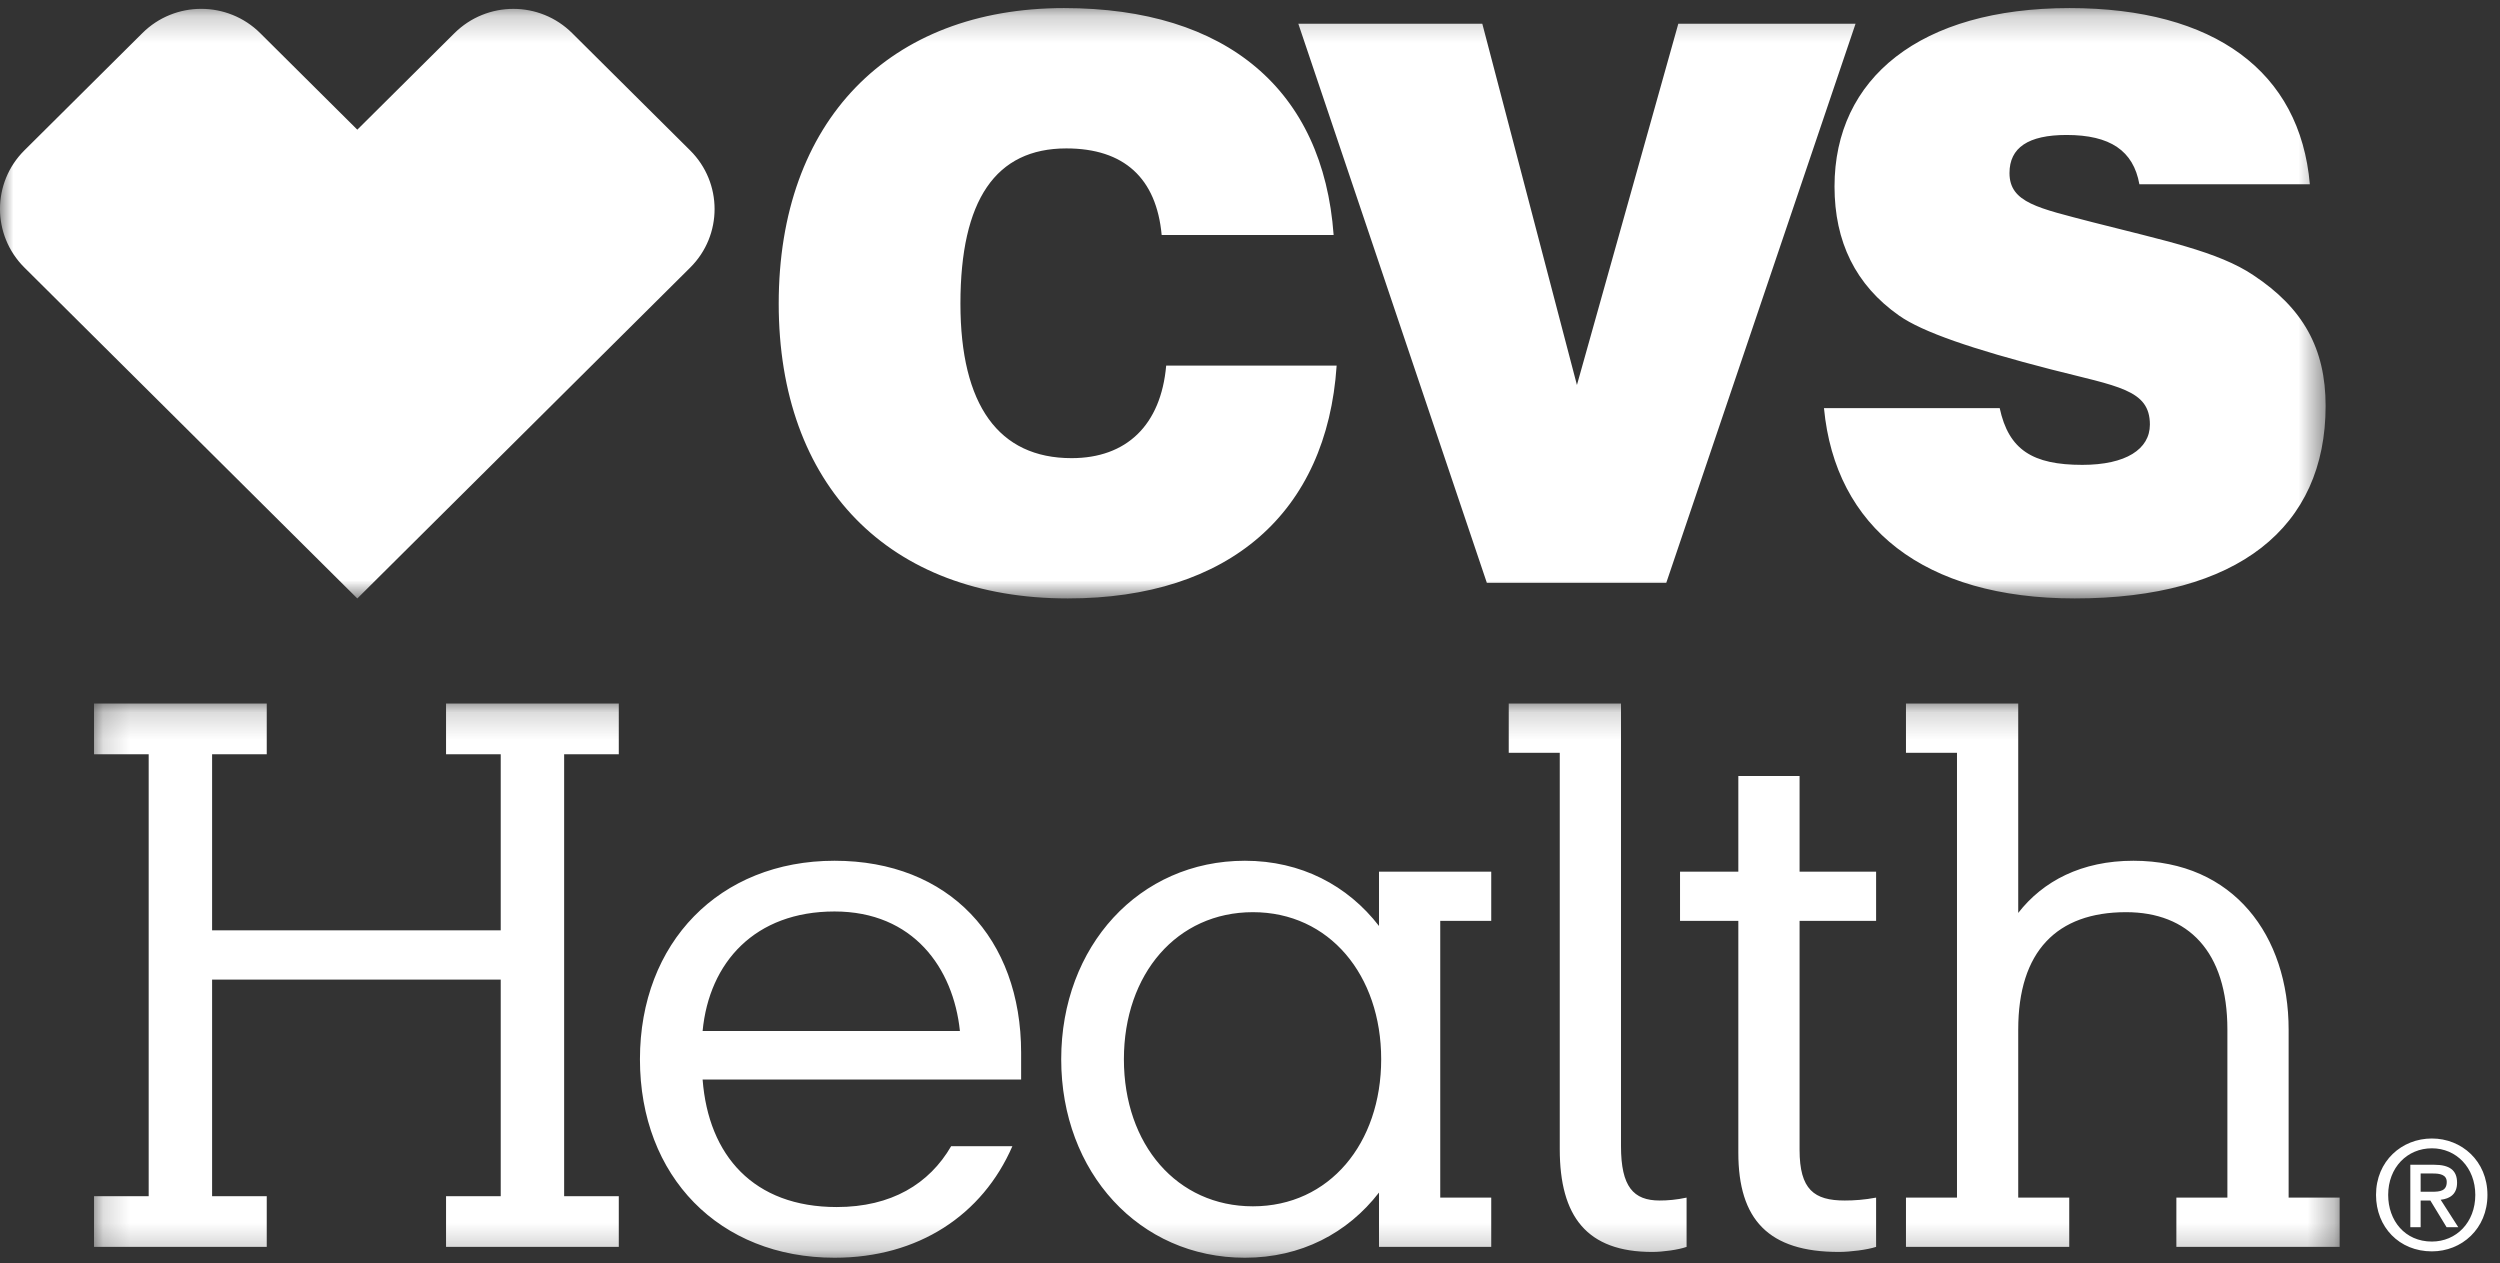 <?xml version="1.0" encoding="UTF-8"?>
<svg width="93px" height="47px" viewBox="0 0 93 47" version="1.1" xmlns="http://www.w3.org/2000/svg" xmlns:xlink="http://www.w3.org/1999/xlink">
    <rect x="0" y="0" width="93" height="47" fill="#333333" stroke="none"/>
    <!-- Generator: Sketch 55.2 (78181) - https://sketchapp.com -->
    <title>Page 1</title>
    <desc>Created with Sketch.</desc>
    <defs>
        <polygon id="path-1" points="0.164 20.788 83.701 20.788 83.701 0.172 0.164 0.172 0.164 20.788"></polygon>
        <polygon id="path-3" points="86.513 0.212 7.50847981e-05 0.212 7.50847981e-05 22.174 86.513 22.174"></polygon>
    </defs>
    <g id="CSR-Article-Page" stroke="none" stroke-width="1" fill="none" fill-rule="evenodd">
        <g id="Medterra-1.7oz-250-and-500mg-Labels"></g>
        <g id="csr-desktop-layout" transform="translate(-211, -2769)">
            <g id="module-/-action-block-/-desktop---960px" transform="translate(120, 2413)">
                <g id="FOOTER-red@2x" transform="translate(90, 351)">
                    <g id="Page-1" transform="translate(1, 5)">
                        <g id="Group-3" transform="translate(3.334, 26)">
                            <mask id="mask-2" fill="white">
                                <use xlink:href="#path-1"></use>
                            </mask>
                            <g id="Clip-2"></g>
                            <path d="M15.293,8.608 L15.293,2.059 L13.259,2.059 L13.259,0.172 L19.685,0.172 L19.685,2.059 L17.652,2.059 L17.652,18.498 L19.685,18.498 L19.685,20.384 L13.259,20.384 L13.259,18.498 L15.293,18.498 L15.293,10.44 L4.556,10.44 L4.556,18.498 L6.589,18.498 L6.589,20.384 L0.164,20.384 L0.164,18.498 L2.197,18.498 L2.197,2.059 L0.164,2.059 L0.164,0.172 L6.589,0.172 L6.589,2.059 L4.556,2.059 L4.556,8.608 L15.293,8.608 Z M27.711,20.788 C23.427,20.788 20.472,17.77 20.472,13.404 C20.472,9.066 23.427,6.02 27.711,6.02 C31.968,6.02 34.652,8.904 34.652,13.162 L34.652,14.159 L22.803,14.159 C23.02,16.988 24.701,18.902 27.792,18.902 C29.826,18.902 31.236,18.04 32.049,16.638 L34.327,16.638 C33.215,19.198 30.829,20.788 27.711,20.788 L27.711,20.788 Z M22.803,12.353 L32.375,12.353 C32.13,10.009 30.639,7.907 27.711,7.907 C24.755,7.907 23.047,9.793 22.803,12.353 L22.803,12.353 Z M47.965,18.363 C46.799,19.872 45.064,20.788 42.976,20.788 C39.044,20.788 36.143,17.608 36.143,13.404 C36.143,9.2 39.044,6.02 42.976,6.02 C45.064,6.02 46.799,6.937 47.965,8.446 L47.965,6.425 L52.14,6.425 L52.14,8.257 L50.243,8.257 L50.243,18.551 L52.14,18.551 L52.14,20.384 L47.965,20.384 L47.965,18.363 Z M43.274,18.875 C46.121,18.875 48.046,16.53 48.046,13.404 C48.046,10.278 46.121,7.933 43.274,7.933 C40.454,7.933 38.475,10.224 38.475,13.404 C38.475,16.584 40.454,18.875 43.274,18.875 L43.274,18.875 Z M54.689,16.746 L54.689,2.005 L52.791,2.005 L52.791,0.172 L56.967,0.172 L56.967,16.638 C56.967,18.147 57.428,18.659 58.404,18.659 C58.702,18.659 59.027,18.633 59.407,18.551 L59.407,20.384 C59.109,20.492 58.513,20.573 58.133,20.573 C55.693,20.573 54.689,19.252 54.689,16.746 L54.689,16.746 Z M65.291,18.659 C65.643,18.659 66.023,18.633 66.457,18.551 L66.457,20.384 C66.131,20.492 65.481,20.573 65.074,20.573 C62.443,20.573 61.332,19.36 61.332,16.881 L61.332,8.257 L59.163,8.257 L59.163,6.425 L61.332,6.425 L61.332,2.867 L63.61,2.867 L63.61,6.425 L66.457,6.425 L66.457,8.257 L63.61,8.257 L63.61,16.773 C63.61,18.255 64.152,18.659 65.291,18.659 L65.291,18.659 Z M73.642,20.384 L67.568,20.384 L67.568,18.551 L69.466,18.551 L69.466,2.005 L67.568,2.005 L67.568,0.172 L71.744,0.172 L71.744,7.961 C72.666,6.775 74.102,6.02 76.028,6.02 C79.77,6.02 81.803,8.823 81.803,12.3 L81.803,18.551 L83.701,18.551 L83.701,20.384 L77.627,20.384 L77.627,18.551 L79.525,18.551 L79.525,12.3 C79.525,9.389 78.061,7.933 75.756,7.933 C73.181,7.933 71.744,9.389 71.744,12.3 L71.744,18.551 L73.642,18.551 L73.642,20.384 Z" id="Fill-1" fill="#FFFFFF" mask="url(#mask-2)"></path>
                        </g>
                        <g id="Group-6" transform="translate(0, 0.089)">
                            <mask id="mask-4" fill="white">
                                <use xlink:href="#path-3"></use>
                            </mask>
                            <g id="Clip-5"></g>
                            <path d="M5.294,1.145 L0.906,5.506 C-0.303,6.707 -0.303,8.662 0.91,9.866 L13.292,22.174 L25.675,9.866 C26.887,8.662 26.884,6.709 25.673,5.506 L21.288,1.147 C20.682,0.543 19.89,0.241 19.097,0.241 C18.301,0.241 17.506,0.545 16.898,1.152 L13.292,4.735 L9.682,1.146 C9.077,0.543 8.281,0.24 7.485,0.24 C6.692,0.24 5.899,0.541 5.294,1.145 Z M55.31,21.59 L61.986,21.59 L69.026,0.795 L62.433,0.795 L58.662,14.233 L55.142,0.795 L48.298,0.795 L55.31,21.59 Z M43.382,13.512 C43.186,15.732 41.902,16.954 39.862,16.954 C37.152,16.954 35.728,14.983 35.728,11.207 C35.728,7.348 37.041,5.432 39.667,5.432 C41.818,5.432 43.019,6.542 43.214,8.652 L49.611,8.652 C49.221,3.266 45.645,0.212 39.583,0.212 C33.074,0.212 28.968,4.405 28.968,11.207 C28.968,17.953 33.046,22.173 39.722,22.173 C45.728,22.173 49.36,18.981 49.723,13.512 L43.382,13.512 Z M67.852,15.094 C68.272,19.536 71.568,22.173 77.183,22.173 C83.244,22.173 86.513,19.536 86.513,15.01 C86.513,12.873 85.675,11.373 83.831,10.152 C82.518,9.263 80.451,8.847 77.853,8.18 C75.842,7.653 74.753,7.458 74.753,6.348 C74.753,5.404 75.451,4.932 76.875,4.932 C78.496,4.932 79.361,5.515 79.585,6.765 L85.926,6.765 C85.563,2.572 82.378,0.212 76.987,0.212 C71.428,0.212 68.244,2.822 68.244,6.848 C68.244,8.903 69.026,10.513 70.646,11.651 C71.512,12.262 73.383,12.901 76.288,13.65 C78.775,14.288 79.976,14.399 79.976,15.704 C79.976,16.621 79.082,17.204 77.462,17.204 C75.619,17.204 74.724,16.649 74.389,15.094 L67.852,15.094 Z" id="Fill-4" fill="#FFFFFF" mask="url(#mask-4)"></path>
                        </g>
                        <path d="M90.477,44.333 C90.765,44.333 91.019,44.305 91.019,43.969 C91.019,43.688 90.743,43.654 90.511,43.654 L90.048,43.654 L90.048,44.333 L90.477,44.333 Z M90.048,45.652 L89.664,45.652 L89.664,43.329 L90.55,43.329 C91.115,43.329 91.403,43.525 91.403,43.997 C91.403,44.418 91.144,44.592 90.793,44.631 L91.448,45.652 L91.013,45.652 L90.409,44.659 L90.048,44.659 L90.048,45.652 Z M90.466,42.717 C89.551,42.717 88.84,43.43 88.84,44.451 C88.84,45.405 89.461,46.186 90.466,46.186 C91.369,46.186 92.081,45.478 92.081,44.451 C92.081,43.43 91.369,42.717 90.466,42.717 L90.466,42.717 Z M90.466,46.551 C89.252,46.551 88.388,45.647 88.388,44.451 C88.388,43.189 89.348,42.352 90.466,42.352 C91.573,42.352 92.533,43.189 92.533,44.451 C92.533,45.714 91.573,46.551 90.466,46.551 L90.466,46.551 Z" id="Fill-7" fill="#FFFFFF"></path>
                    </g>
                </g>
            </g>
        </g>
    </g>
</svg>